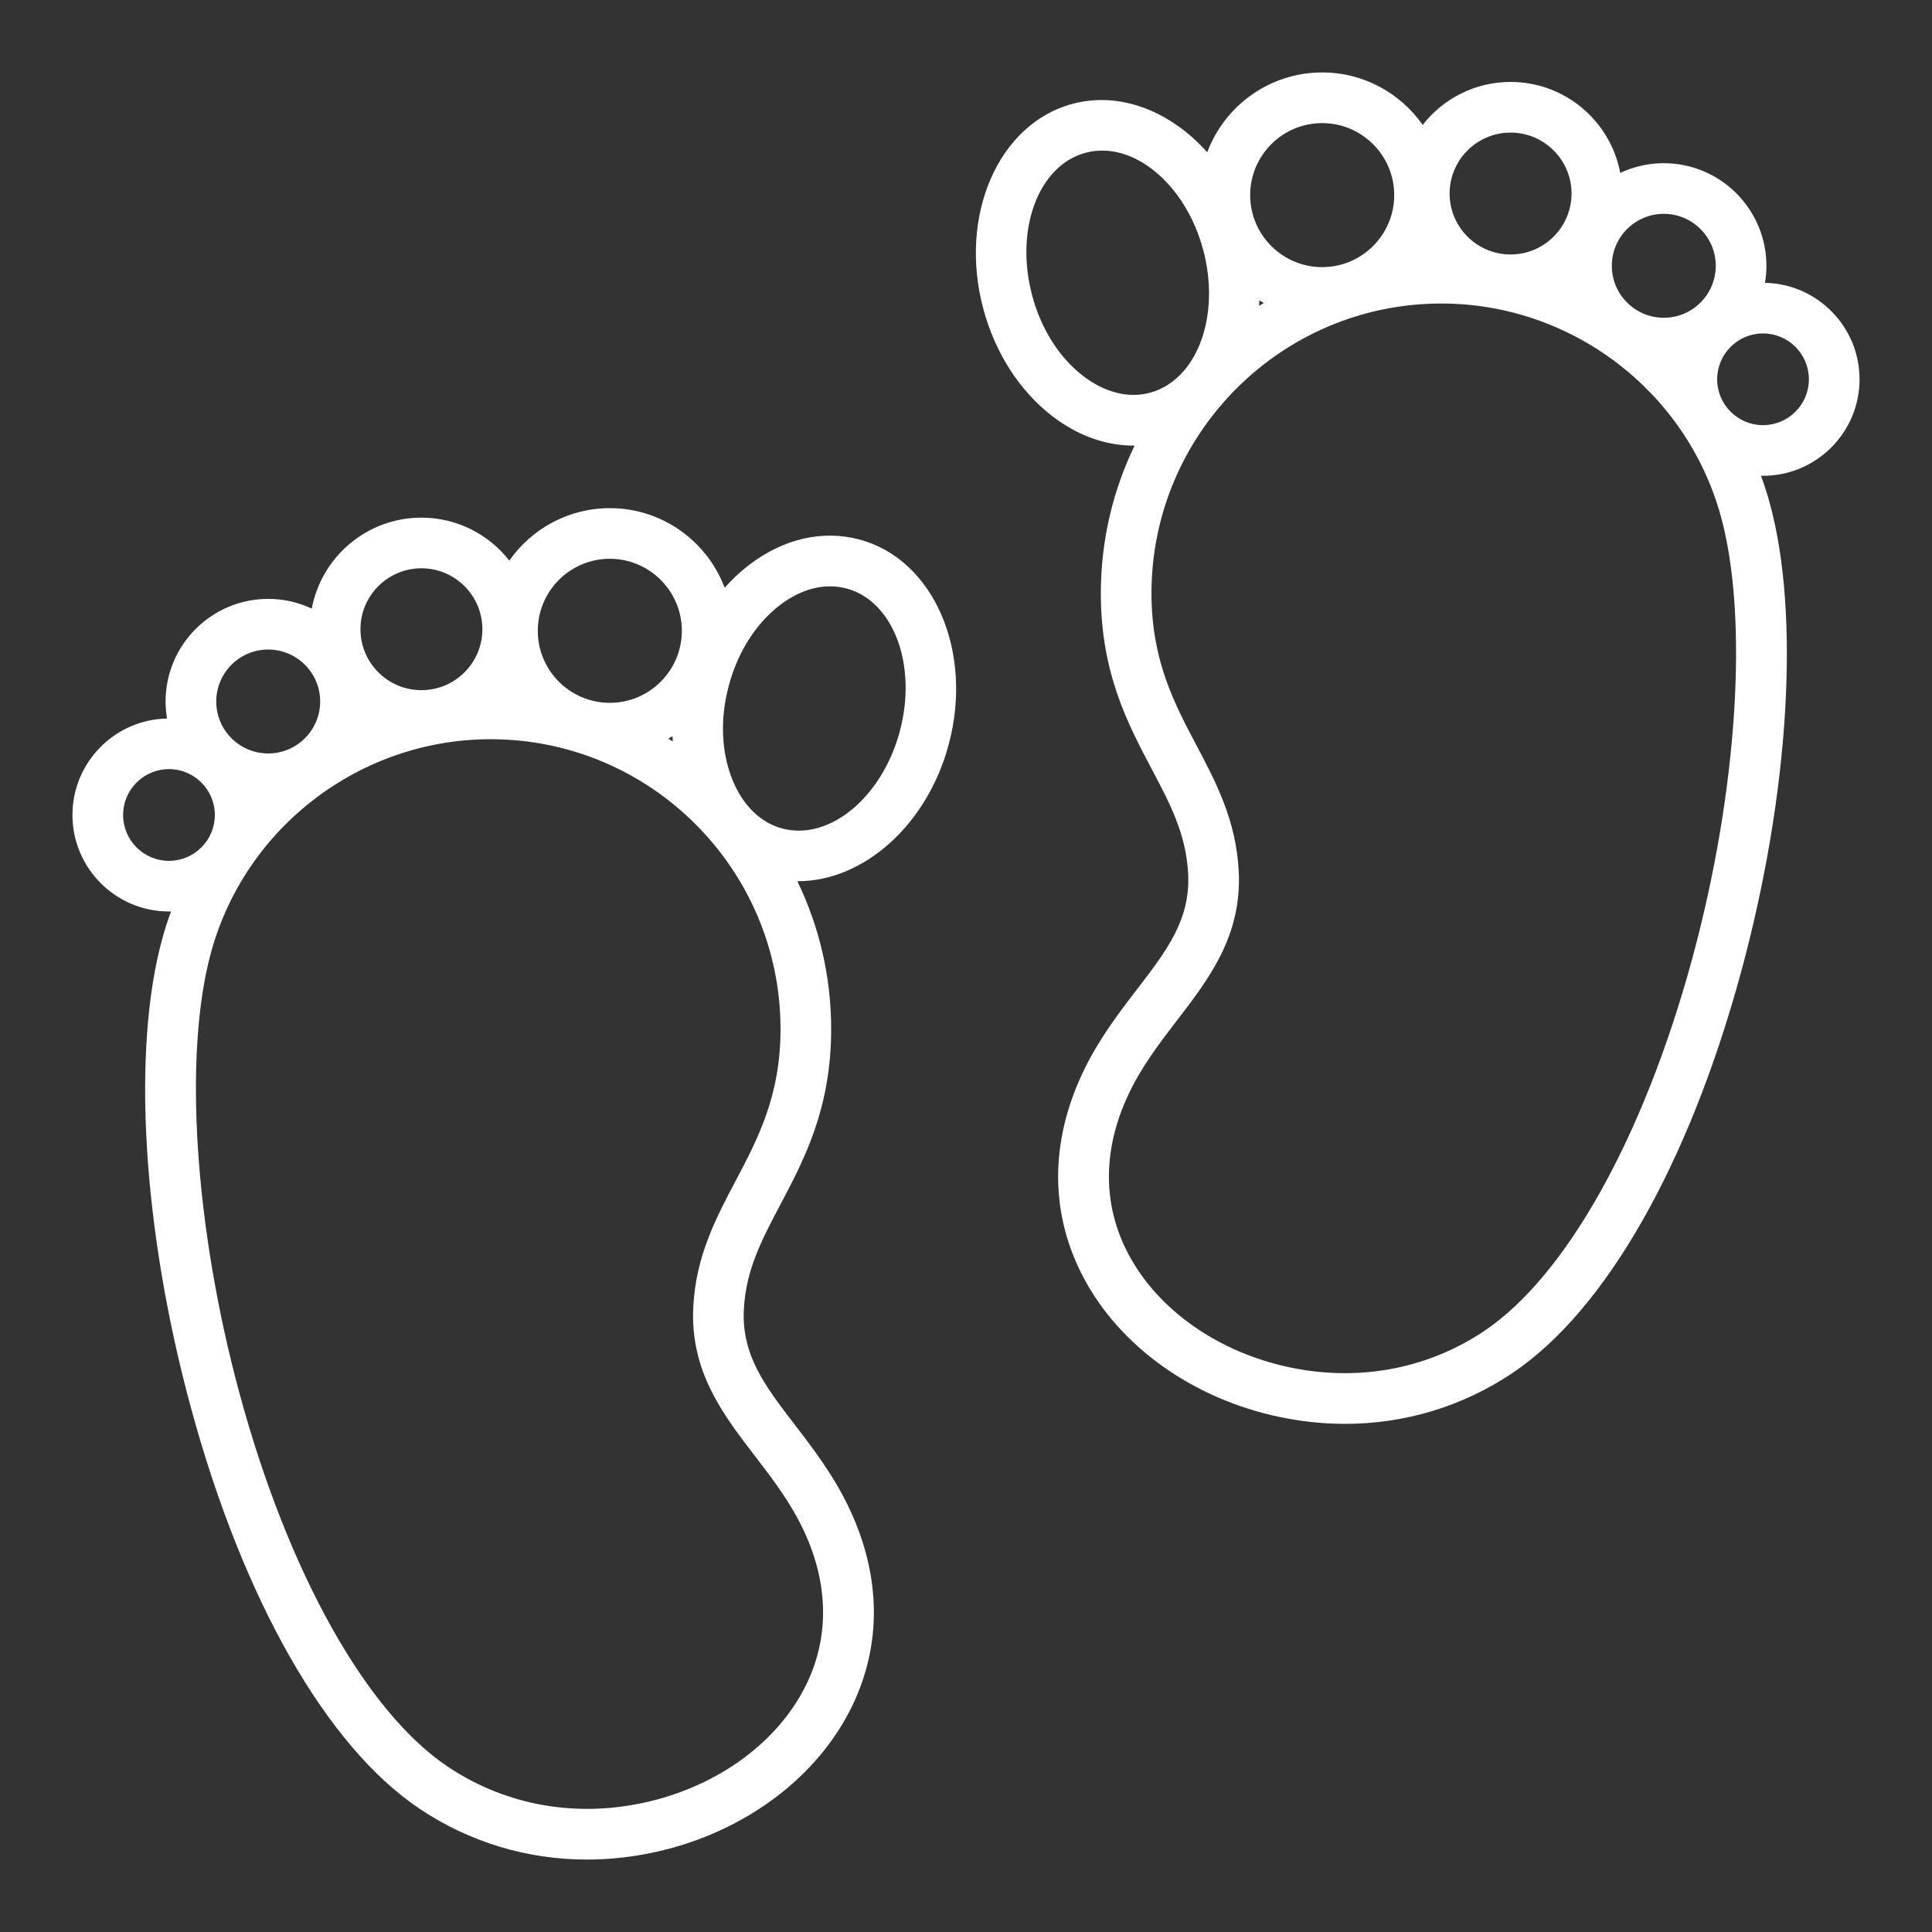 <svg width="120" height="120" viewBox="0 0 120 120" fill="none" xmlns="http://www.w3.org/2000/svg">
<rect x="0" y="0" width="120" height="120" fill="#333333" stroke="none"/>
<path d="M115.5 23.558C115.5 20.293 112.876 17.631 109.625 17.567C109.683 17.223 109.715 16.87 109.715 16.509C109.715 12.995 106.855 10.136 103.341 10.136C102.375 10.136 101.458 10.354 100.636 10.741C100.034 7.528 97.21 5.089 93.825 5.089C91.609 5.089 89.635 6.135 88.365 7.757C86.986 5.79 84.703 4.5 82.123 4.5C78.857 4.5 76.065 6.566 74.984 9.459C72.715 6.914 69.58 5.655 66.611 6.45C62.008 7.684 59.524 13.394 61.074 19.179C61.805 21.906 63.317 24.266 65.331 25.825C66.91 27.046 68.656 27.677 70.391 27.677C70.418 27.677 70.446 27.675 70.473 27.675C69.129 30.453 68.375 33.568 68.375 36.855C68.375 41.789 70.052 44.962 71.532 47.762C72.681 49.934 73.673 51.811 73.798 54.268C73.943 57.123 72.477 59.032 70.621 61.449C69.473 62.944 68.171 64.639 67.201 66.73C65.268 70.897 65.229 75.119 67.09 78.94C69.215 83.305 73.674 86.657 79.018 87.909C80.531 88.263 82.047 88.438 83.544 88.438C87.244 88.438 90.824 87.368 93.93 85.289C99.706 81.423 104.884 72.35 108.135 60.397C111.143 49.342 111.826 38.166 109.918 31.232C109.761 30.66 109.58 30.099 109.378 29.549C109.42 29.55 109.463 29.552 109.505 29.552C112.811 29.553 115.5 26.864 115.5 23.558ZM112.354 23.558C112.354 25.129 111.076 26.407 109.505 26.407C107.934 26.407 106.656 25.129 106.656 23.558C106.656 21.988 107.934 20.71 109.505 20.71C111.076 20.71 112.354 21.988 112.354 23.558ZM78.221 18.659C78.311 18.714 78.402 18.767 78.495 18.817C78.398 18.877 78.301 18.937 78.205 18.998C78.212 18.886 78.216 18.773 78.221 18.659ZM103.341 13.282C105.121 13.282 106.569 14.73 106.569 16.509C106.569 18.289 105.121 19.737 103.341 19.737C101.561 19.737 100.113 18.289 100.113 16.509C100.113 14.73 101.561 13.282 103.341 13.282ZM93.825 8.235C95.912 8.235 97.611 9.933 97.611 12.021C97.611 14.108 95.912 15.806 93.825 15.806C91.737 15.806 90.038 14.108 90.038 12.021C90.038 9.933 91.737 8.235 93.825 8.235ZM82.123 7.646C84.59 7.646 86.597 9.652 86.597 12.119C86.597 14.586 84.59 16.592 82.123 16.592C79.656 16.592 77.65 14.585 77.65 12.119C77.65 9.652 79.656 7.646 82.123 7.646ZM71.42 24.396C70.082 24.754 68.603 24.378 67.256 23.337C65.783 22.197 64.666 20.431 64.113 18.365C63.012 14.255 64.498 10.273 67.426 9.489C70.354 8.704 73.632 11.409 74.733 15.52C75.518 18.448 74.988 21.311 73.56 22.999C73.538 23.024 73.516 23.05 73.494 23.075C72.929 23.716 72.23 24.179 71.42 24.396ZM105.1 59.571C102.089 70.638 97.259 79.275 92.18 82.675C88.55 85.104 84.131 85.875 79.735 84.846C75.303 83.808 71.633 81.085 69.918 77.563C68.486 74.621 68.533 71.333 70.054 68.054C70.878 66.279 72.016 64.797 73.116 63.364C75.096 60.786 77.143 58.12 76.939 54.109C76.779 50.957 75.525 48.585 74.313 46.291C72.94 43.695 71.52 41.009 71.52 36.855C71.52 26.928 79.597 18.852 89.524 18.852C97.605 18.852 104.744 24.287 106.885 32.067C108.625 38.392 107.925 49.188 105.1 59.571ZM53.389 33.512C51.079 32.893 48.627 33.465 46.486 35.121C45.957 35.53 45.464 35.995 45.01 36.506C43.925 33.621 41.137 31.562 37.877 31.562C35.297 31.562 33.014 32.852 31.635 34.819C30.365 33.197 28.39 32.151 26.175 32.151C22.79 32.151 19.966 34.59 19.364 37.802C18.542 37.415 17.625 37.198 16.659 37.198C13.144 37.198 10.285 40.057 10.285 43.571C10.285 43.932 10.317 44.285 10.374 44.629C7.124 44.693 4.5 47.355 4.5 50.62C4.5 53.925 7.189 56.614 10.495 56.614C10.537 56.614 10.58 56.612 10.622 56.611C10.42 57.161 10.239 57.722 10.082 58.294C8.174 65.228 8.857 76.404 11.865 87.459C15.117 99.412 20.294 108.485 26.07 112.351C29.177 114.43 32.755 115.5 36.456 115.5C37.952 115.5 39.469 115.325 40.982 114.971C46.326 113.719 50.785 110.367 52.91 106.002C54.771 102.181 54.733 97.959 52.799 93.792C51.829 91.701 50.528 90.006 49.379 88.51C47.523 86.093 46.057 84.184 46.202 81.33C46.327 78.873 47.319 76.996 48.468 74.824C49.948 72.024 51.625 68.852 51.625 63.917C51.625 60.627 50.87 57.511 49.524 54.732C49.539 54.732 49.554 54.733 49.57 54.733C53.61 54.733 57.577 51.275 58.926 46.241C60.476 40.456 57.992 34.745 53.389 33.512ZM41.771 45.726C41.775 45.836 41.781 45.946 41.788 46.056C41.694 45.996 41.6 45.937 41.505 45.879C41.595 45.83 41.683 45.778 41.771 45.726ZM37.877 34.707C40.344 34.707 42.35 36.714 42.35 39.181C42.35 41.647 40.343 43.654 37.877 43.654C35.41 43.654 33.403 41.647 33.403 39.181C33.403 36.714 35.41 34.707 37.877 34.707ZM26.175 35.297C28.263 35.297 29.962 36.995 29.962 39.082C29.962 41.17 28.263 42.868 26.175 42.868C24.087 42.868 22.389 41.17 22.389 39.082C22.389 36.995 24.087 35.297 26.175 35.297ZM16.659 40.344C18.438 40.344 19.886 41.792 19.886 43.571C19.886 45.351 18.438 46.799 16.659 46.799C14.879 46.799 13.431 45.351 13.431 43.571C13.431 41.792 14.879 40.344 16.659 40.344ZM7.646 50.62C7.646 49.049 8.924 47.771 10.495 47.771C12.066 47.771 13.344 49.049 13.344 50.62C13.344 52.191 12.066 53.469 10.495 53.469C8.924 53.469 7.646 52.191 7.646 50.62ZM45.687 73.353C44.475 75.647 43.221 78.019 43.061 81.171C42.857 85.182 44.904 87.848 46.884 90.426C47.984 91.859 49.122 93.341 49.946 95.116C51.467 98.395 51.514 101.683 50.082 104.625C48.367 108.148 44.696 110.87 40.265 111.908C35.87 112.937 31.45 112.166 27.82 109.737C22.741 106.337 17.911 97.7 14.9 86.633C12.075 76.25 11.375 65.454 13.115 59.129C15.256 51.348 22.395 45.914 30.476 45.914C40.403 45.914 48.48 53.99 48.48 63.917C48.48 68.071 47.06 70.756 45.687 73.353ZM55.887 45.427C54.786 49.537 51.507 52.242 48.58 51.458C47.241 51.099 46.149 50.034 45.504 48.459C44.797 46.735 44.713 44.648 45.267 42.581C45.821 40.515 46.937 38.749 48.411 37.609C49.425 36.825 50.514 36.418 51.561 36.418C51.905 36.418 52.244 36.462 52.575 36.55C55.502 37.335 56.989 41.317 55.887 45.427Z" fill="white"/>
</svg>
